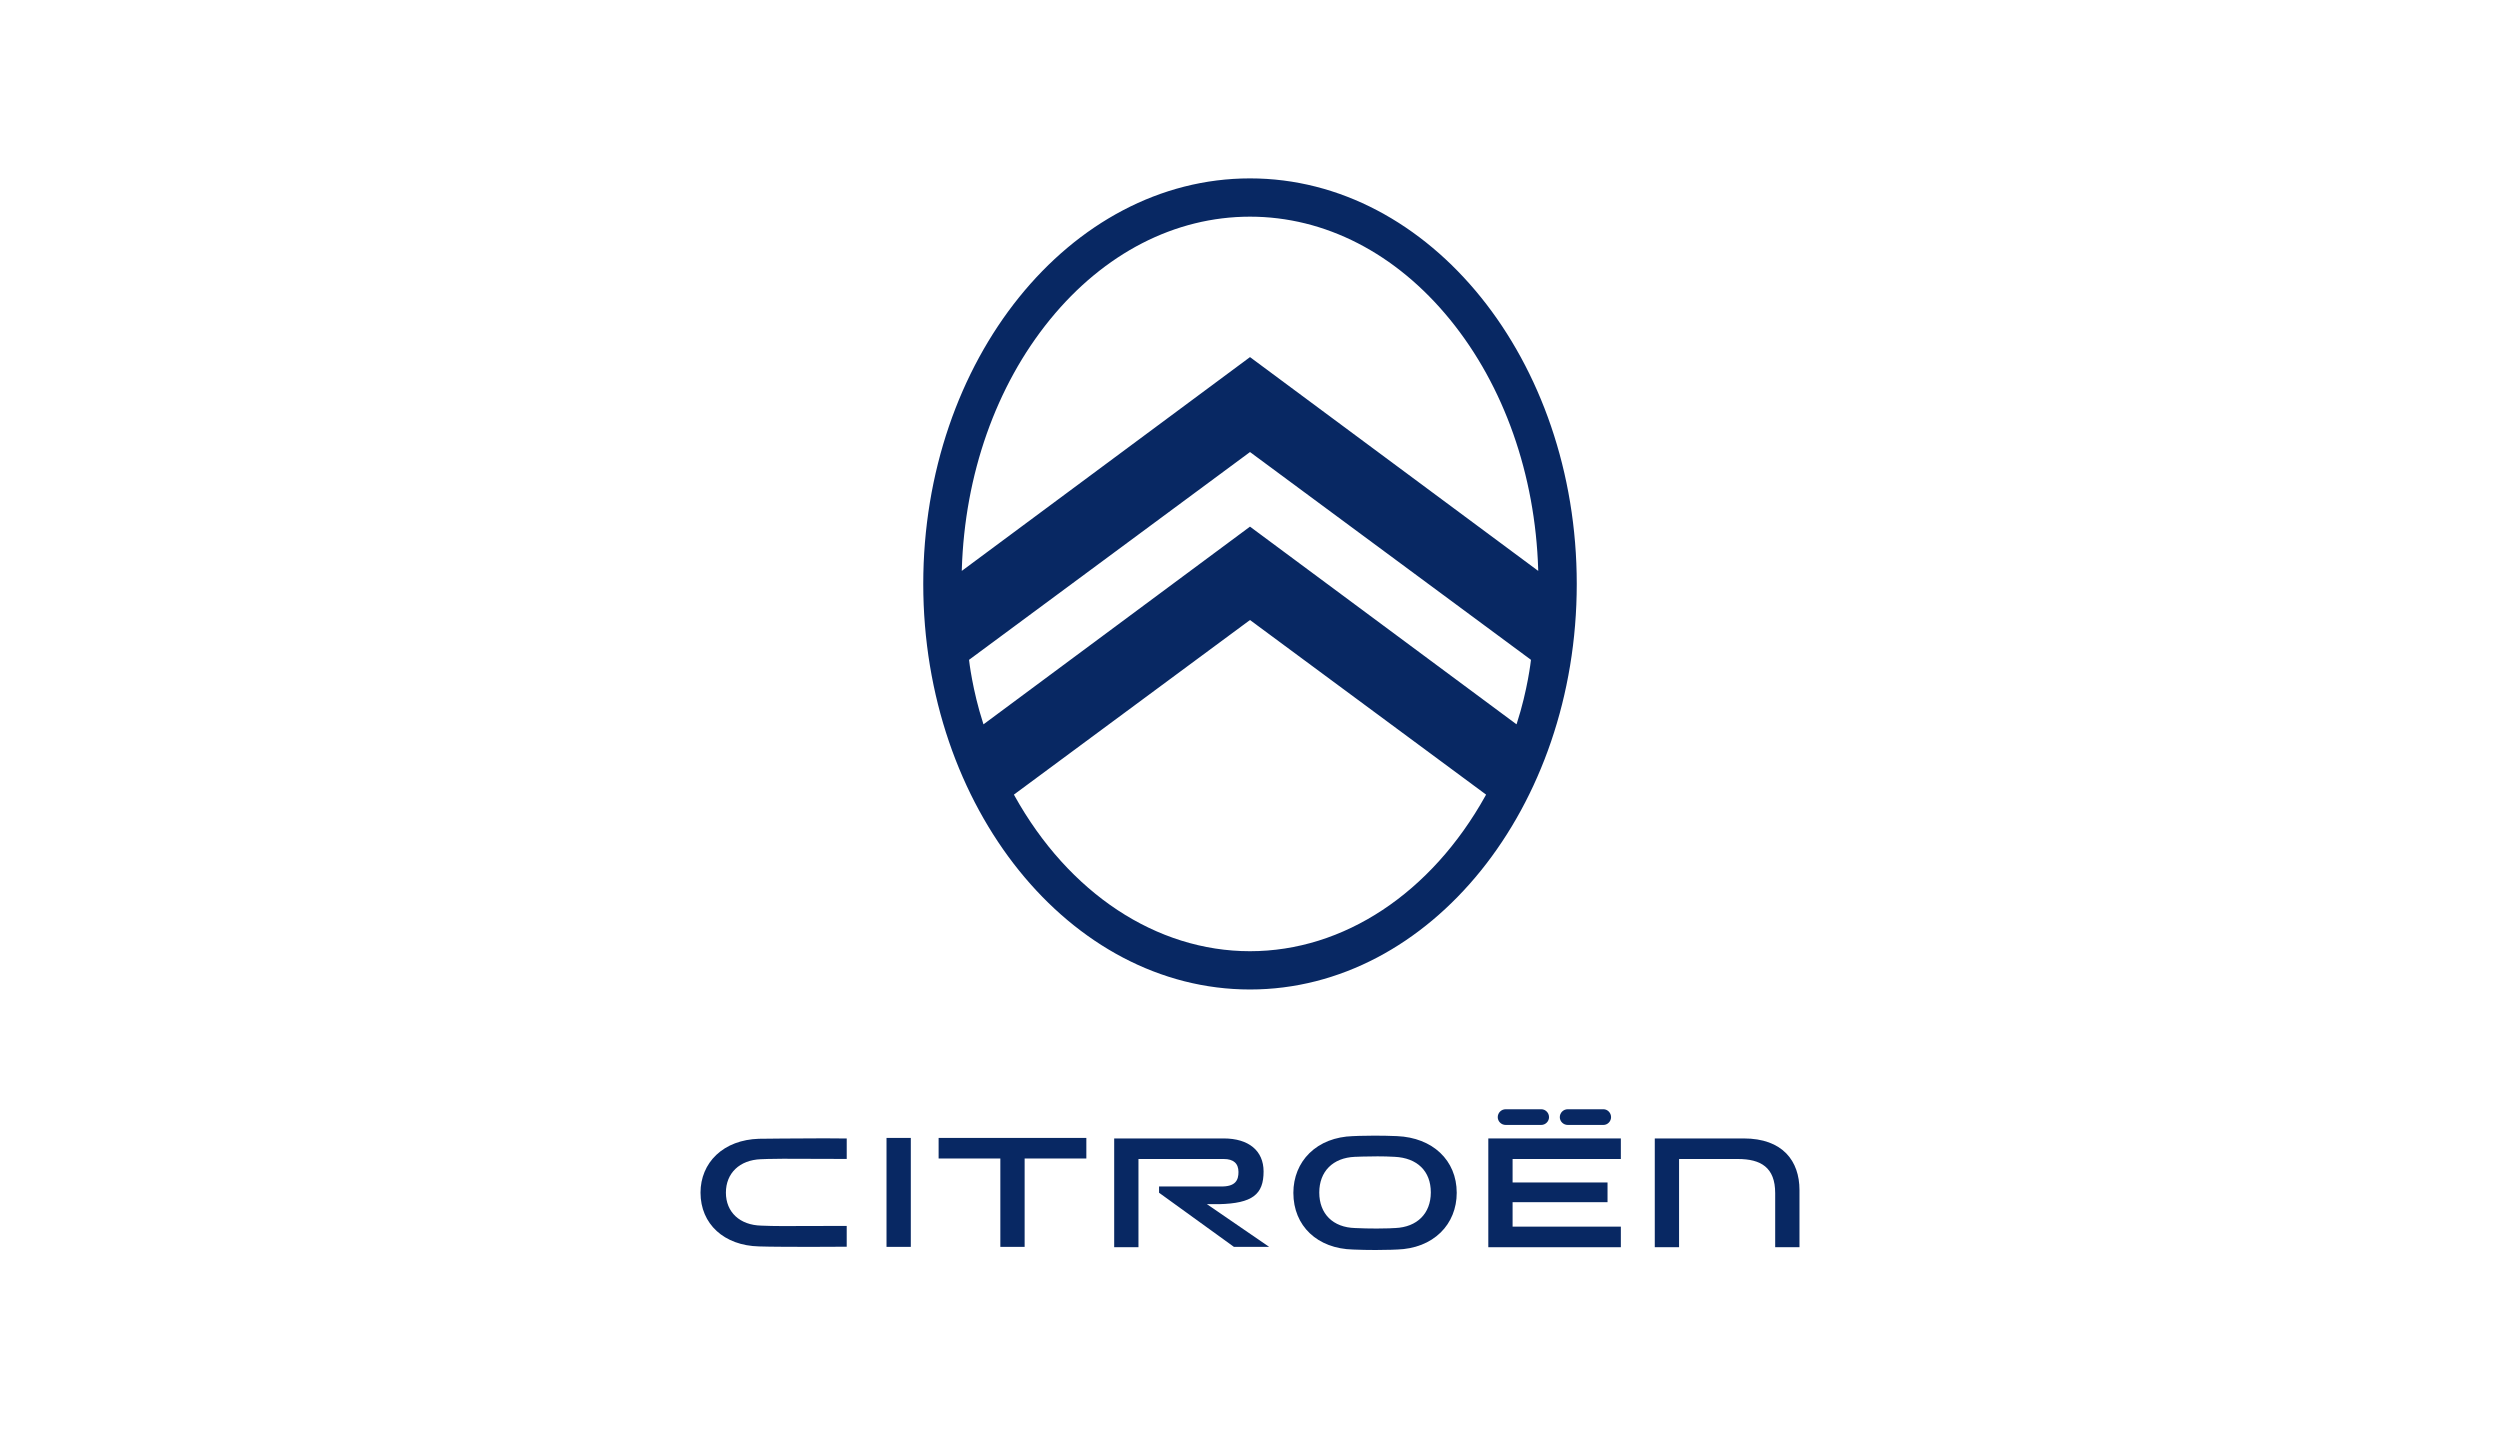 <?xml version="1.0" encoding="UTF-8"?> <svg xmlns="http://www.w3.org/2000/svg" width="1920" height="1098" viewBox="0 0 1920 1098" fill="none"><g clip-path="url(#clip0_398_5)"><path d="M768.268 957.598H786.916V889.726H834.316V873.924H720.859V889.726H768.268V957.598Z" fill="#082863"></path><path d="M699.501 873.924H680.843V957.598H699.501V873.924Z" fill="#082863"></path><path d="M1339.12 874.321H1270.87V957.866H1289.52V890.113H1334.72C1352.33 890.113 1363.34 896.595 1363.34 916.277V957.856H1382V913.945C1381.99 891.671 1369.17 874.321 1339.12 874.321Z" fill="#082863"></path><path d="M1204.02 863.949H1231.47C1234.59 863.949 1237.3 861.229 1237.3 857.984C1237.3 854.619 1234.58 851.899 1231.47 851.899H1204.02C1200.66 851.899 1197.93 854.619 1197.93 857.984C1197.93 861.229 1200.66 863.949 1204.02 863.949Z" fill="#082863"></path><path d="M936.122 924.803C961.945 924.198 970.431 917.31 970.431 899.711C970.431 883.771 959.037 874.321 939.744 874.321H855.693V957.866H874.342V890.113H939.873C947.257 890.113 951.147 893.458 951.147 900.088C951.147 905.915 949.301 911.563 937.283 911.195H890.151V916.019L947.654 957.598H974.718L926.912 924.793H936.122V924.803Z" fill="#082863"></path><path d="M1072.86 872.535C1067.18 872.307 1061.39 872.177 1055.62 872.177C1045.81 872.177 1039.45 872.535 1039.39 872.535H1039.07C1025.5 872.972 1013.94 877.498 1005.64 885.617C997.683 893.409 993.307 904.198 993.307 916.029V916.148C993.307 941.528 1011.75 959.008 1039.2 959.643C1044.88 959.891 1050.68 960 1056.45 960C1066.25 960 1072.62 959.653 1072.68 959.643H1072.99C1086.56 959.206 1098.12 954.68 1106.43 946.561C1114.39 938.789 1118.76 927.98 1118.76 916.148V916.029C1118.76 891.155 1100.31 873.676 1072.86 872.535ZM1098.87 915.87C1098.81 931.98 1088.33 942.432 1071.52 943.136H1071.14L1070.79 943.156C1069.77 943.236 1065.82 943.514 1057.29 943.514C1051.59 943.514 1046.12 943.394 1041.05 943.146L1040.76 943.136C1023.76 942.7 1013.2 932.248 1013.2 915.86C1013.2 899.652 1023.68 889.15 1040.55 888.446H1040.92L1041.27 888.436C1041.33 888.426 1048.35 888.078 1057.96 888.078C1063.37 888.078 1065.69 888.188 1070.29 888.406L1071.02 888.436C1088.46 889.25 1098.87 899.443 1098.87 915.731V915.87Z" fill="#082863"></path><path d="M1244.81 942.054H1161.67V923.275H1234.58V908.138H1161.67V890.113H1244.81V874.321H1143.02V957.866H1244.81V942.054Z" fill="#082863"></path><path d="M1156.37 863.949H1183.69C1186.93 863.949 1189.65 861.229 1189.65 857.984C1189.65 854.619 1186.93 851.899 1183.69 851.899H1156.37C1153 851.899 1150.27 854.619 1150.27 857.984C1150.27 861.229 1152.99 863.949 1156.37 863.949Z" fill="#082863"></path><path d="M583.166 874.579H582.879C569.58 874.996 558.236 879.284 550.088 886.987C542.287 894.381 538 904.625 538 915.85V915.97C538 940.049 556.082 956.635 582.988 957.251C590.56 957.568 613.396 957.598 622.874 957.598C635.121 957.598 646.812 957.548 650.276 957.479V941.498C645.066 941.558 605.407 941.618 600.733 941.618C595.205 941.618 589.657 941.508 584.665 941.28C568.171 940.883 557.492 930.947 557.492 915.97C557.492 900.982 568.022 890.897 584.318 890.272H584.685L585.032 890.252C585.092 890.252 591.93 889.924 601.388 889.924C604.028 889.924 644.758 889.974 650.286 890.063V874.361C646.614 874.282 640.887 874.232 633.246 874.232C612.285 874.232 583.454 874.569 583.166 874.579Z" fill="#082863"></path><path d="M960 137C821.632 137 709.059 276.724 709.059 448.459C709.059 620.193 821.632 759.927 960 759.927C1098.37 759.927 1210.95 620.203 1210.95 448.459C1210.95 276.714 1098.38 137 960 137ZM755.307 556.262L755.069 555.537C746.752 529.82 744.281 507.288 744.261 507.06L744.231 506.743L744.489 506.554L960 347.167L1175.78 506.743L1175.75 507.06C1175.72 507.288 1173.26 529.82 1164.94 555.537L1164.7 556.262L1164.09 555.805L1164.08 555.835L959.99 404.458L755.317 556.292L755.307 556.262ZM960 730.528C888.126 730.528 820.838 686.011 779.195 611.211L778.699 610.248L959.99 476.171L1141.31 610.268L1140.83 611.131L1140.84 611.141C1099.21 685.981 1031.92 730.528 960 730.528ZM960 274.253L738.644 438.454L738.673 437.322C740.906 364.477 764.934 296.357 806.309 245.518C847.843 194.5 902.418 166.4 960 166.4C1017.58 166.4 1072.16 194.5 1113.69 245.518C1155.08 296.357 1179.09 364.477 1181.33 437.322L1181.36 438.454L1180.44 437.779L960 274.253Z" fill="#082863"></path></g><defs><clipPath id="clip0_398_5"><rect width="844" height="823" fill="white" transform="translate(538 137)"></rect></clipPath></defs></svg> 